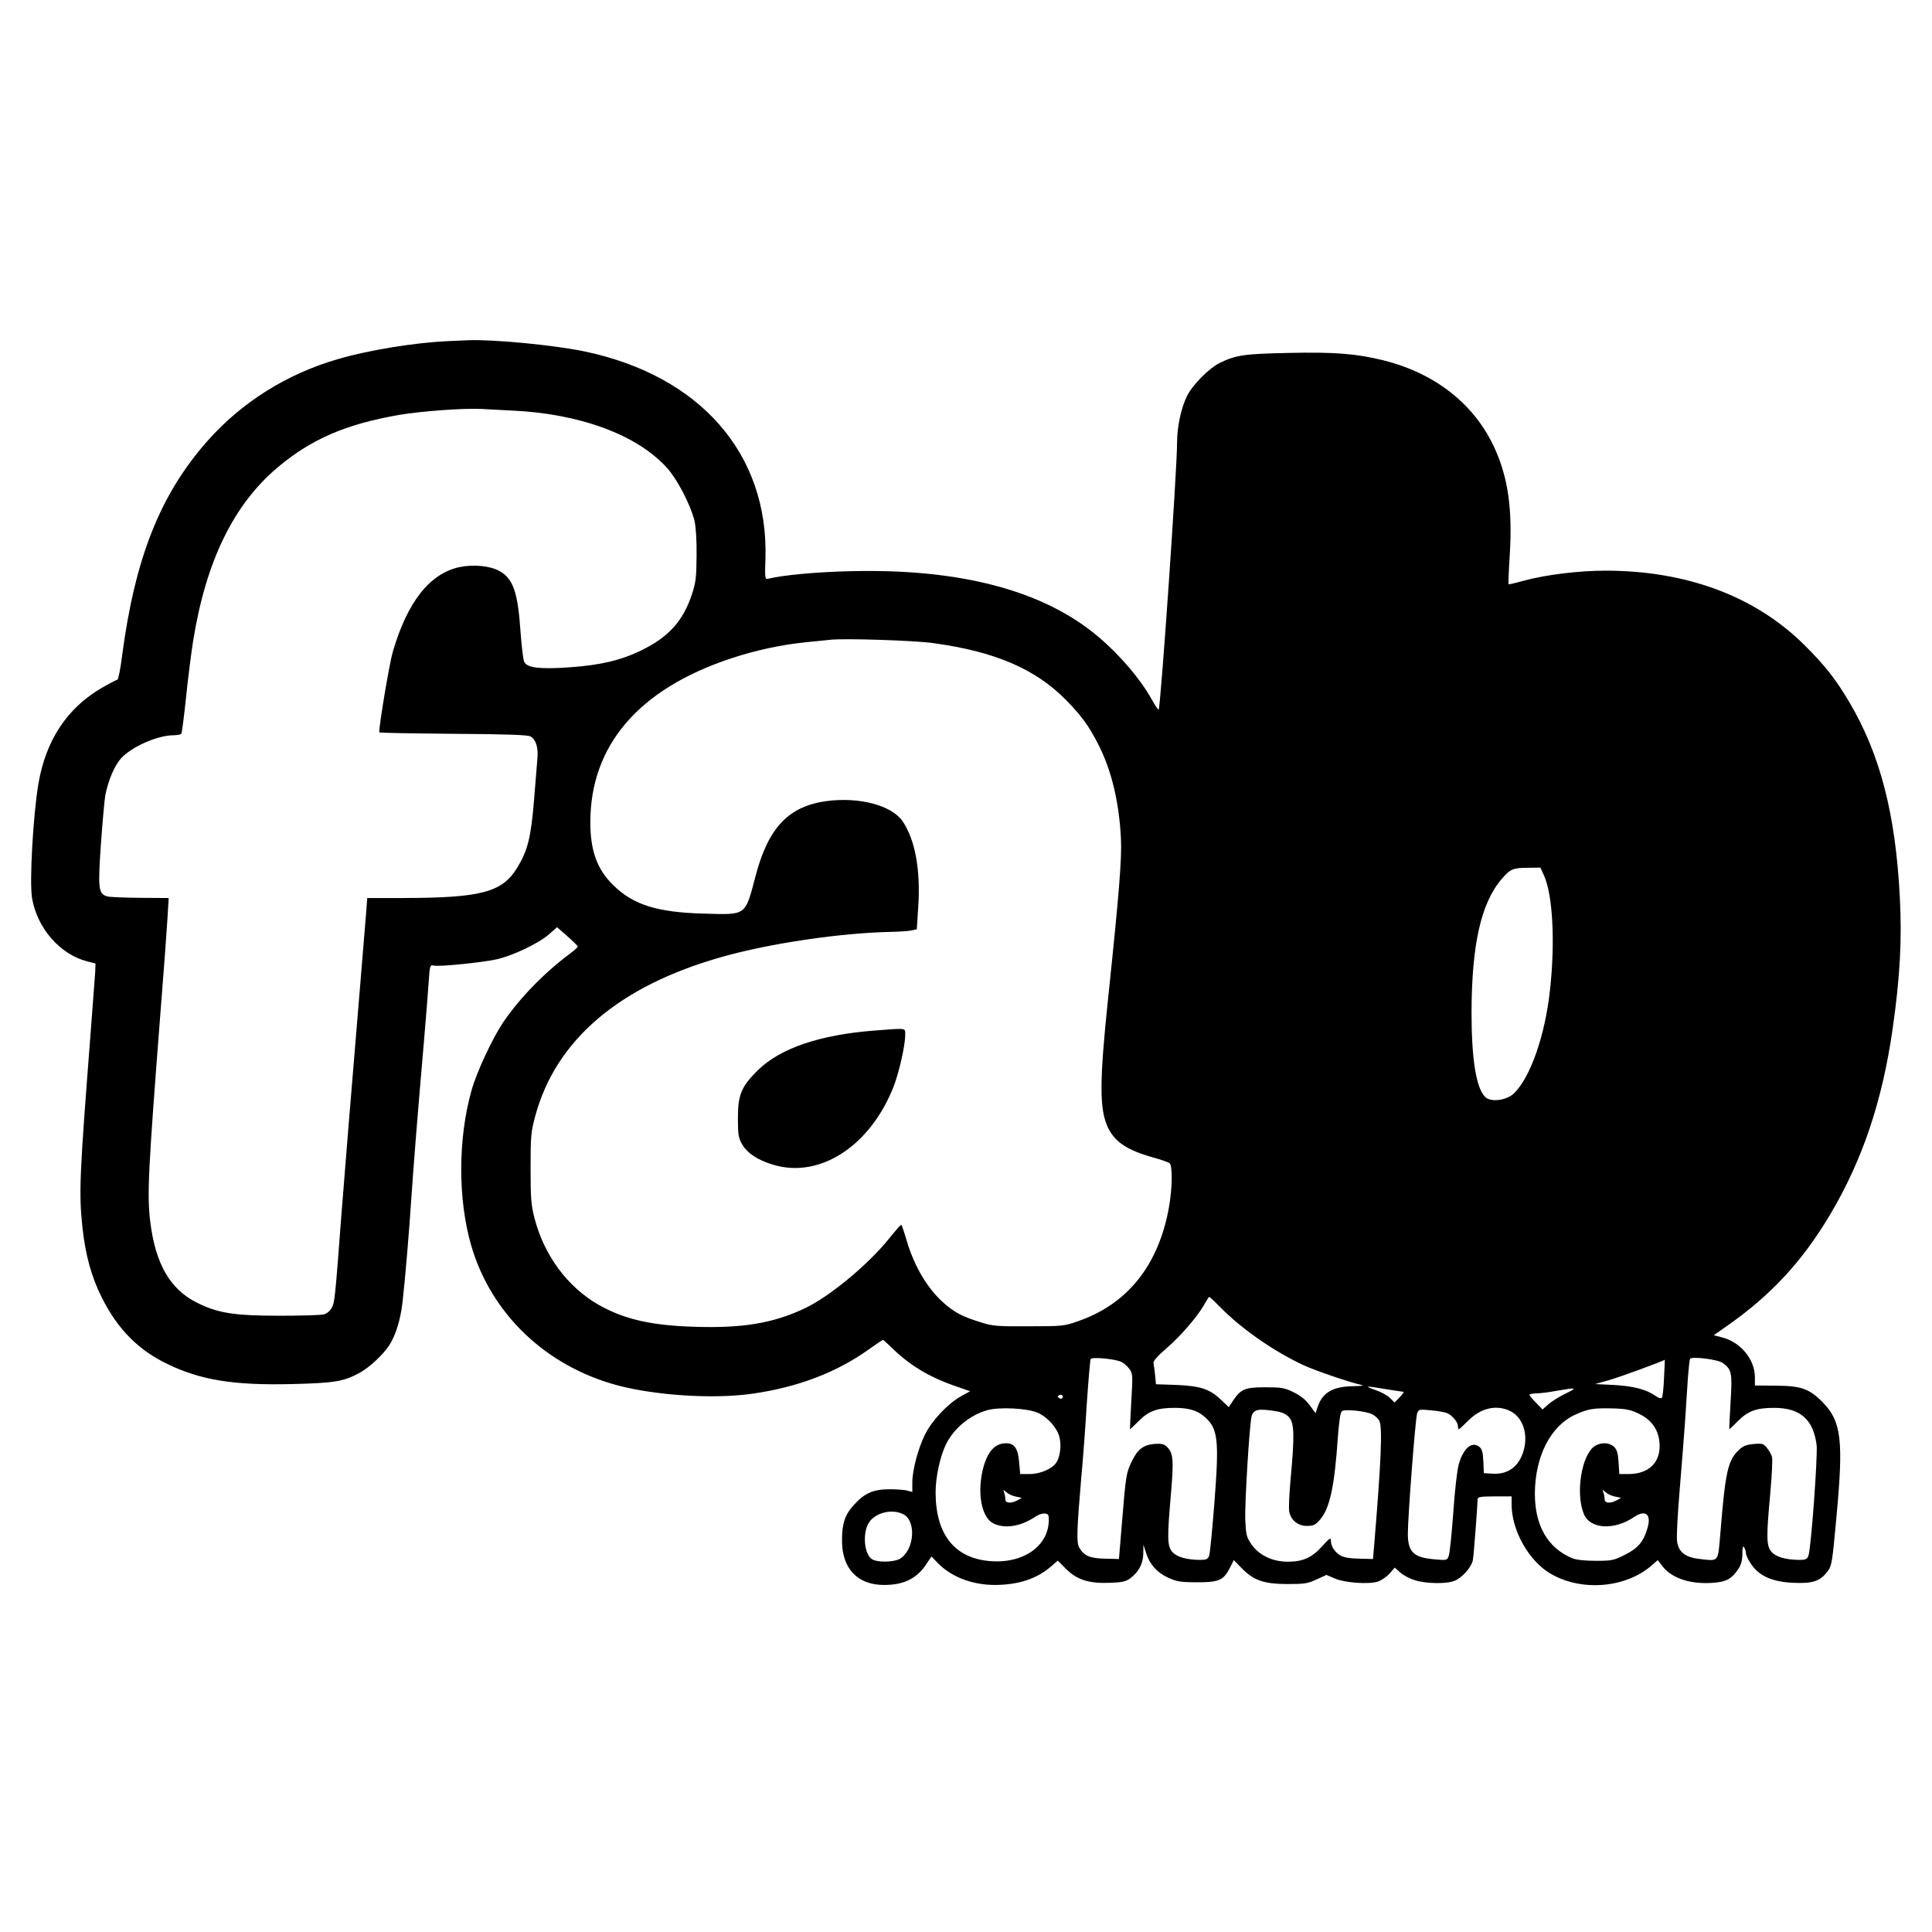 <?xml version="1.0" standalone="no"?>
<!DOCTYPE svg PUBLIC "-//W3C//DTD SVG 20010904//EN"
 "http://www.w3.org/TR/2001/REC-SVG-20010904/DTD/svg10.dtd">
<svg version="1.0" xmlns="http://www.w3.org/2000/svg"
 width="1080pt" height="1080pt" viewBox="0 0 1080 1080"
 preserveAspectRatio="xMidYMid meet">
<g transform="translate(0,1080) scale(0.1,-0.1)"
fill="#000000" stroke="none">
<path d="M2505 8893 c-186 -8 -442 -50 -611 -99 -290 -83 -544 -243 -737 -462
-262 -298 -402 -651 -474 -1194 -9 -76 -22 -138 -27 -138 -5 0 -45 -21 -90
-47 -192 -113 -309 -291 -351 -532 -30 -180 -51 -548 -36 -640 28 -169 156
-316 308 -355 l47 -12 -2 -50 c-2 -27 -14 -188 -27 -359 -60 -774 -65 -875
-44 -1067 16 -152 51 -279 109 -393 87 -174 202 -291 366 -370 186 -90 371
-120 697 -112 239 6 286 14 376 62 56 31 131 100 167 155 35 53 63 143 74 239
15 131 38 407 50 591 11 162 31 420 70 870 11 124 22 270 26 326 7 100 7 101
31 96 34 -6 264 17 348 35 90 20 238 90 295 141 l44 39 58 -51 c32 -28 58 -54
58 -57 0 -4 -19 -21 -41 -38 -143 -105 -284 -250 -377 -387 -60 -90 -147 -276
-176 -379 -76 -269 -77 -608 -2 -867 111 -382 416 -674 817 -782 215 -57 537
-78 754 -47 254 36 472 119 652 248 41 29 76 53 79 53 2 0 21 -17 42 -37 100
-100 210 -168 356 -219 l89 -31 -54 -30 c-71 -40 -159 -134 -197 -210 -39 -77
-72 -201 -72 -270 l0 -53 -27 7 c-16 5 -62 8 -103 8 -90 -1 -136 -21 -197 -88
-50 -54 -67 -107 -66 -202 1 -155 88 -245 235 -245 111 0 183 36 236 116 l29
43 34 -35 c76 -79 193 -124 322 -124 131 1 232 34 312 103 l38 33 47 -47 c61
-61 130 -82 247 -77 63 2 88 8 110 24 48 36 73 82 74 138 l1 51 14 -44 c20
-65 60 -110 123 -140 49 -22 69 -26 163 -26 123 0 148 11 184 82 l21 42 43
-44 c68 -70 124 -89 255 -90 98 0 116 3 165 26 l55 25 45 -19 c55 -25 192 -35
243 -18 20 7 49 27 65 45 l29 33 31 -28 c17 -15 55 -35 83 -43 65 -20 179 -21
222 -2 43 18 95 78 101 118 5 31 26 309 26 339 0 11 22 14 95 14 l95 0 0 -45
c0 -145 96 -316 218 -387 172 -101 420 -81 566 47 l33 29 22 -29 c51 -69 147
-104 270 -99 88 4 118 19 159 79 15 23 22 48 22 84 0 37 3 47 10 36 5 -8 10
-23 10 -33 0 -10 13 -38 30 -62 45 -66 119 -98 235 -103 107 -5 149 9 189 61
26 34 28 46 52 309 40 428 27 532 -76 638 -75 77 -121 93 -262 94 l-118 1 0
46 c0 100 -80 197 -184 223 l-46 12 77 54 c244 171 420 361 575 623 180 304
290 631 348 1036 41 286 53 501 40 739 -24 463 -110 795 -281 1085 -78 132
-135 204 -251 320 -274 273 -658 417 -1114 417 -147 0 -333 -23 -451 -55 -48
-13 -88 -23 -90 -21 -2 1 1 78 7 170 15 248 -10 424 -82 584 -110 248 -331
424 -622 497 -150 38 -278 48 -536 42 -247 -5 -292 -12 -384 -57 -60 -31 -151
-123 -181 -185 -32 -64 -55 -171 -55 -256 0 -158 -92 -1484 -103 -1496 -3 -2
-21 25 -41 61 -63 112 -175 244 -297 347 -305 258 -770 381 -1382 366 -186 -4
-375 -21 -462 -42 -19 -4 -20 0 -16 114 17 583 -364 1020 -1009 1156 -171 36
-517 69 -655 63 -22 -1 -71 -3 -110 -5z m356 -388 c381 -17 702 -136 869 -322
57 -64 130 -205 152 -293 8 -34 13 -109 12 -195 -1 -122 -4 -150 -26 -217 -50
-150 -130 -239 -282 -313 -114 -56 -229 -83 -398 -95 -166 -12 -240 -4 -257
29 -6 10 -15 86 -21 167 -15 223 -41 299 -118 342 -52 29 -145 38 -223 22
-167 -36 -292 -195 -373 -473 -19 -64 -76 -405 -76 -451 0 -3 186 -6 413 -8
303 -2 418 -6 433 -15 30 -17 44 -62 38 -125 -2 -29 -11 -135 -19 -235 -17
-205 -35 -276 -92 -371 -85 -140 -199 -171 -639 -172 l-201 0 -7 -92 c-4 -51
-23 -275 -41 -498 -44 -528 -70 -843 -96 -1175 -36 -478 -38 -494 -54 -525 -9
-17 -27 -33 -43 -37 -15 -5 -126 -8 -247 -8 -255 0 -345 14 -462 72 -151 74
-234 217 -263 453 -18 154 -13 268 59 1195 17 209 33 433 37 498 l7 117 -159
1 c-87 1 -170 4 -184 8 -50 14 -53 40 -36 290 9 125 20 250 25 277 16 81 51
164 87 204 60 66 205 130 296 130 20 0 39 4 42 9 3 5 15 96 26 202 11 107 29
250 40 318 72 446 226 761 473 969 190 159 381 241 680 293 125 21 359 38 457
33 30 -2 107 -6 171 -9z m2356 -1300 c344 -47 571 -144 742 -318 86 -88 126
-142 179 -245 74 -144 117 -319 128 -526 6 -113 -10 -311 -71 -891 -50 -478
-50 -628 0 -731 39 -79 108 -124 250 -164 44 -12 86 -27 93 -32 17 -14 16
-135 -3 -244 -57 -325 -232 -545 -510 -640 -76 -27 -89 -28 -275 -28 -178 -1
-202 1 -270 23 -90 28 -132 48 -185 91 -101 80 -183 214 -228 370 -13 44 -26
82 -29 83 -3 1 -32 -32 -65 -73 -118 -148 -337 -330 -479 -396 -174 -81 -341
-109 -606 -101 -247 7 -398 42 -540 122 -174 99 -306 276 -360 485 -19 74 -22
110 -22 280 0 178 2 203 26 291 115 425 468 727 1041 889 270 77 672 136 957
141 41 1 89 4 105 8 l30 6 8 125 c14 209 -18 378 -88 480 -61 88 -242 136
-423 112 -212 -28 -326 -147 -397 -414 -61 -232 -49 -222 -294 -215 -260 7
-394 50 -506 162 -87 86 -125 190 -125 348 0 430 270 745 785 916 139 46 282
77 422 91 54 5 116 12 138 14 83 8 464 -4 572 -19z m3415 -1301 c48 -110 62
-368 33 -634 -27 -256 -110 -495 -203 -583 -41 -39 -129 -50 -160 -19 -50 50
-76 210 -76 472 1 381 53 613 170 748 46 54 62 61 147 61 l68 1 21 -46z
m-1812 -2410 c118 -121 302 -249 466 -325 69 -32 260 -97 329 -112 11 -3 -13
-5 -53 -6 -111 -2 -169 -35 -196 -115 l-12 -36 -32 44 c-22 30 -51 54 -90 73
-51 25 -67 28 -159 28 -114 0 -137 -10 -181 -76 l-23 -35 -41 39 c-65 62 -115
79 -249 85 l-117 4 -5 52 c-3 28 -7 58 -9 67 -2 11 26 42 75 84 79 68 176 181
212 248 11 20 22 37 25 37 3 0 30 -25 60 -56z m-552 -307 c14 -6 34 -24 45
-39 19 -25 20 -35 11 -182 -5 -86 -8 -156 -7 -156 1 0 24 22 50 48 55 55 103
72 200 72 75 0 125 -14 163 -47 79 -66 86 -127 59 -478 -12 -154 -25 -290 -30
-302 -7 -19 -16 -23 -51 -23 -77 1 -131 17 -155 45 -28 32 -29 77 -7 328 16
190 13 227 -26 262 -15 14 -31 16 -70 13 -61 -6 -93 -32 -126 -103 -28 -60
-31 -76 -52 -335 l-17 -205 -80 2 c-85 2 -117 17 -143 64 -15 27 -12 104 12
384 9 94 23 280 31 414 9 135 19 249 22 254 8 13 139 0 171 -16z m3362 -6 c51
-37 54 -54 44 -219 -5 -84 -8 -152 -7 -152 1 0 24 22 50 48 55 55 103 72 200
72 146 0 219 -64 238 -207 7 -58 -31 -583 -46 -620 -7 -19 -16 -23 -51 -23
-77 1 -131 17 -155 45 -29 33 -30 79 -7 328 9 98 13 188 10 201 -3 13 -15 35
-27 50 -20 26 -27 28 -76 24 -41 -4 -60 -11 -82 -33 -62 -58 -76 -120 -104
-465 -14 -165 -7 -157 -114 -145 -81 9 -119 37 -128 98 -4 23 3 150 14 282 11
132 25 310 31 395 5 85 13 196 16 245 4 50 9 94 11 99 10 15 156 -3 183 -23z
m-328 -83 c-2 -57 -8 -107 -12 -112 -5 -5 -21 0 -37 12 -50 35 -124 54 -232
60 l-104 5 81 23 c62 18 302 106 308 113 1 0 -1 -45 -4 -101z m-1557 -63 c50
-8 94 -15 99 -15 6 0 -3 -14 -19 -30 l-29 -30 -27 26 c-15 15 -51 34 -81 44
-66 23 -57 24 57 5z m1009 -24 c-33 -16 -76 -42 -96 -59 l-35 -31 -36 37 c-21
21 -37 41 -37 45 0 4 17 7 38 8 20 0 71 6 112 14 113 20 121 18 54 -14z
m-2817 -28 c-3 -3 -11 -2 -17 2 -9 6 -9 10 1 16 14 8 27 -7 16 -18z m-137 -80
c53 -23 103 -77 120 -128 15 -46 8 -116 -15 -151 -23 -35 -90 -64 -151 -64
l-51 0 -6 66 c-6 78 -27 108 -77 106 -64 -2 -106 -55 -129 -160 -27 -127 -2
-251 57 -285 61 -35 156 -22 237 33 37 25 74 26 77 3 13 -153 -129 -264 -322
-250 -202 14 -309 147 -310 383 0 89 26 207 60 274 45 88 133 160 229 187 68
19 224 11 281 -14z m2634 13 c70 -29 106 -114 88 -205 -21 -100 -84 -154 -175
-149 l-52 3 -3 65 c-2 50 -7 69 -22 82 -41 33 -89 -6 -115 -96 -9 -28 -23
-150 -31 -271 -9 -121 -20 -231 -26 -244 -8 -23 -12 -24 -76 -18 -120 10 -152
40 -152 144 0 94 42 646 52 672 8 23 11 24 79 17 39 -3 81 -11 92 -17 29 -15
57 -50 57 -71 0 -10 2 -18 5 -18 2 0 26 22 53 49 68 68 151 89 226 57z m728
-19 c73 -36 110 -90 115 -167 7 -104 -60 -170 -173 -170 l-52 0 -4 65 c-3 50
-9 71 -25 87 -26 25 -73 27 -109 4 -73 -49 -108 -265 -60 -380 35 -84 169 -92
281 -16 62 42 96 16 76 -57 -22 -79 -52 -116 -125 -153 -65 -33 -75 -35 -165
-35 -61 0 -109 5 -131 14 -138 57 -210 182 -210 361 1 210 88 380 228 443 72
32 100 36 202 34 81 -2 104 -7 152 -30z m-2028 14 c35 -6 57 -16 73 -35 28
-33 30 -102 8 -339 -8 -86 -12 -171 -8 -187 9 -48 49 -80 98 -80 36 0 48 5 74
35 54 62 81 183 100 464 7 90 14 137 23 143 18 12 134 0 169 -18 16 -8 33 -24
39 -35 19 -34 11 -223 -28 -694 l-7 -80 -77 2 c-53 1 -87 7 -107 19 -29 17
-51 51 -51 79 0 23 -6 19 -52 -32 -56 -61 -106 -83 -189 -83 -86 0 -161 36
-204 98 -27 40 -30 52 -34 139 -3 93 24 538 36 578 11 37 39 42 137 26z
m-1455 -477 l33 -7 -23 -13 c-36 -20 -69 -18 -69 5 0 11 -3 28 -7 38 -6 17 -5
17 13 1 11 -10 35 -21 53 -24z m3350 0 l33 -7 -23 -13 c-36 -20 -69 -18 -69 5
0 11 -3 28 -7 38 -6 17 -5 17 13 1 11 -10 35 -21 53 -24z m-3979 -99 c74 -38
61 -201 -20 -249 -36 -20 -128 -21 -157 -1 -43 30 -52 146 -16 203 35 56 130
80 193 47z"/>
<path d="M4886 5039 c-305 -24 -525 -99 -650 -222 -92 -91 -111 -137 -111
-267 0 -92 3 -110 23 -146 29 -50 86 -88 171 -114 261 -81 544 101 676 435 30
77 65 229 65 288 0 43 15 40 -174 26z"/>
</g>
</svg>
